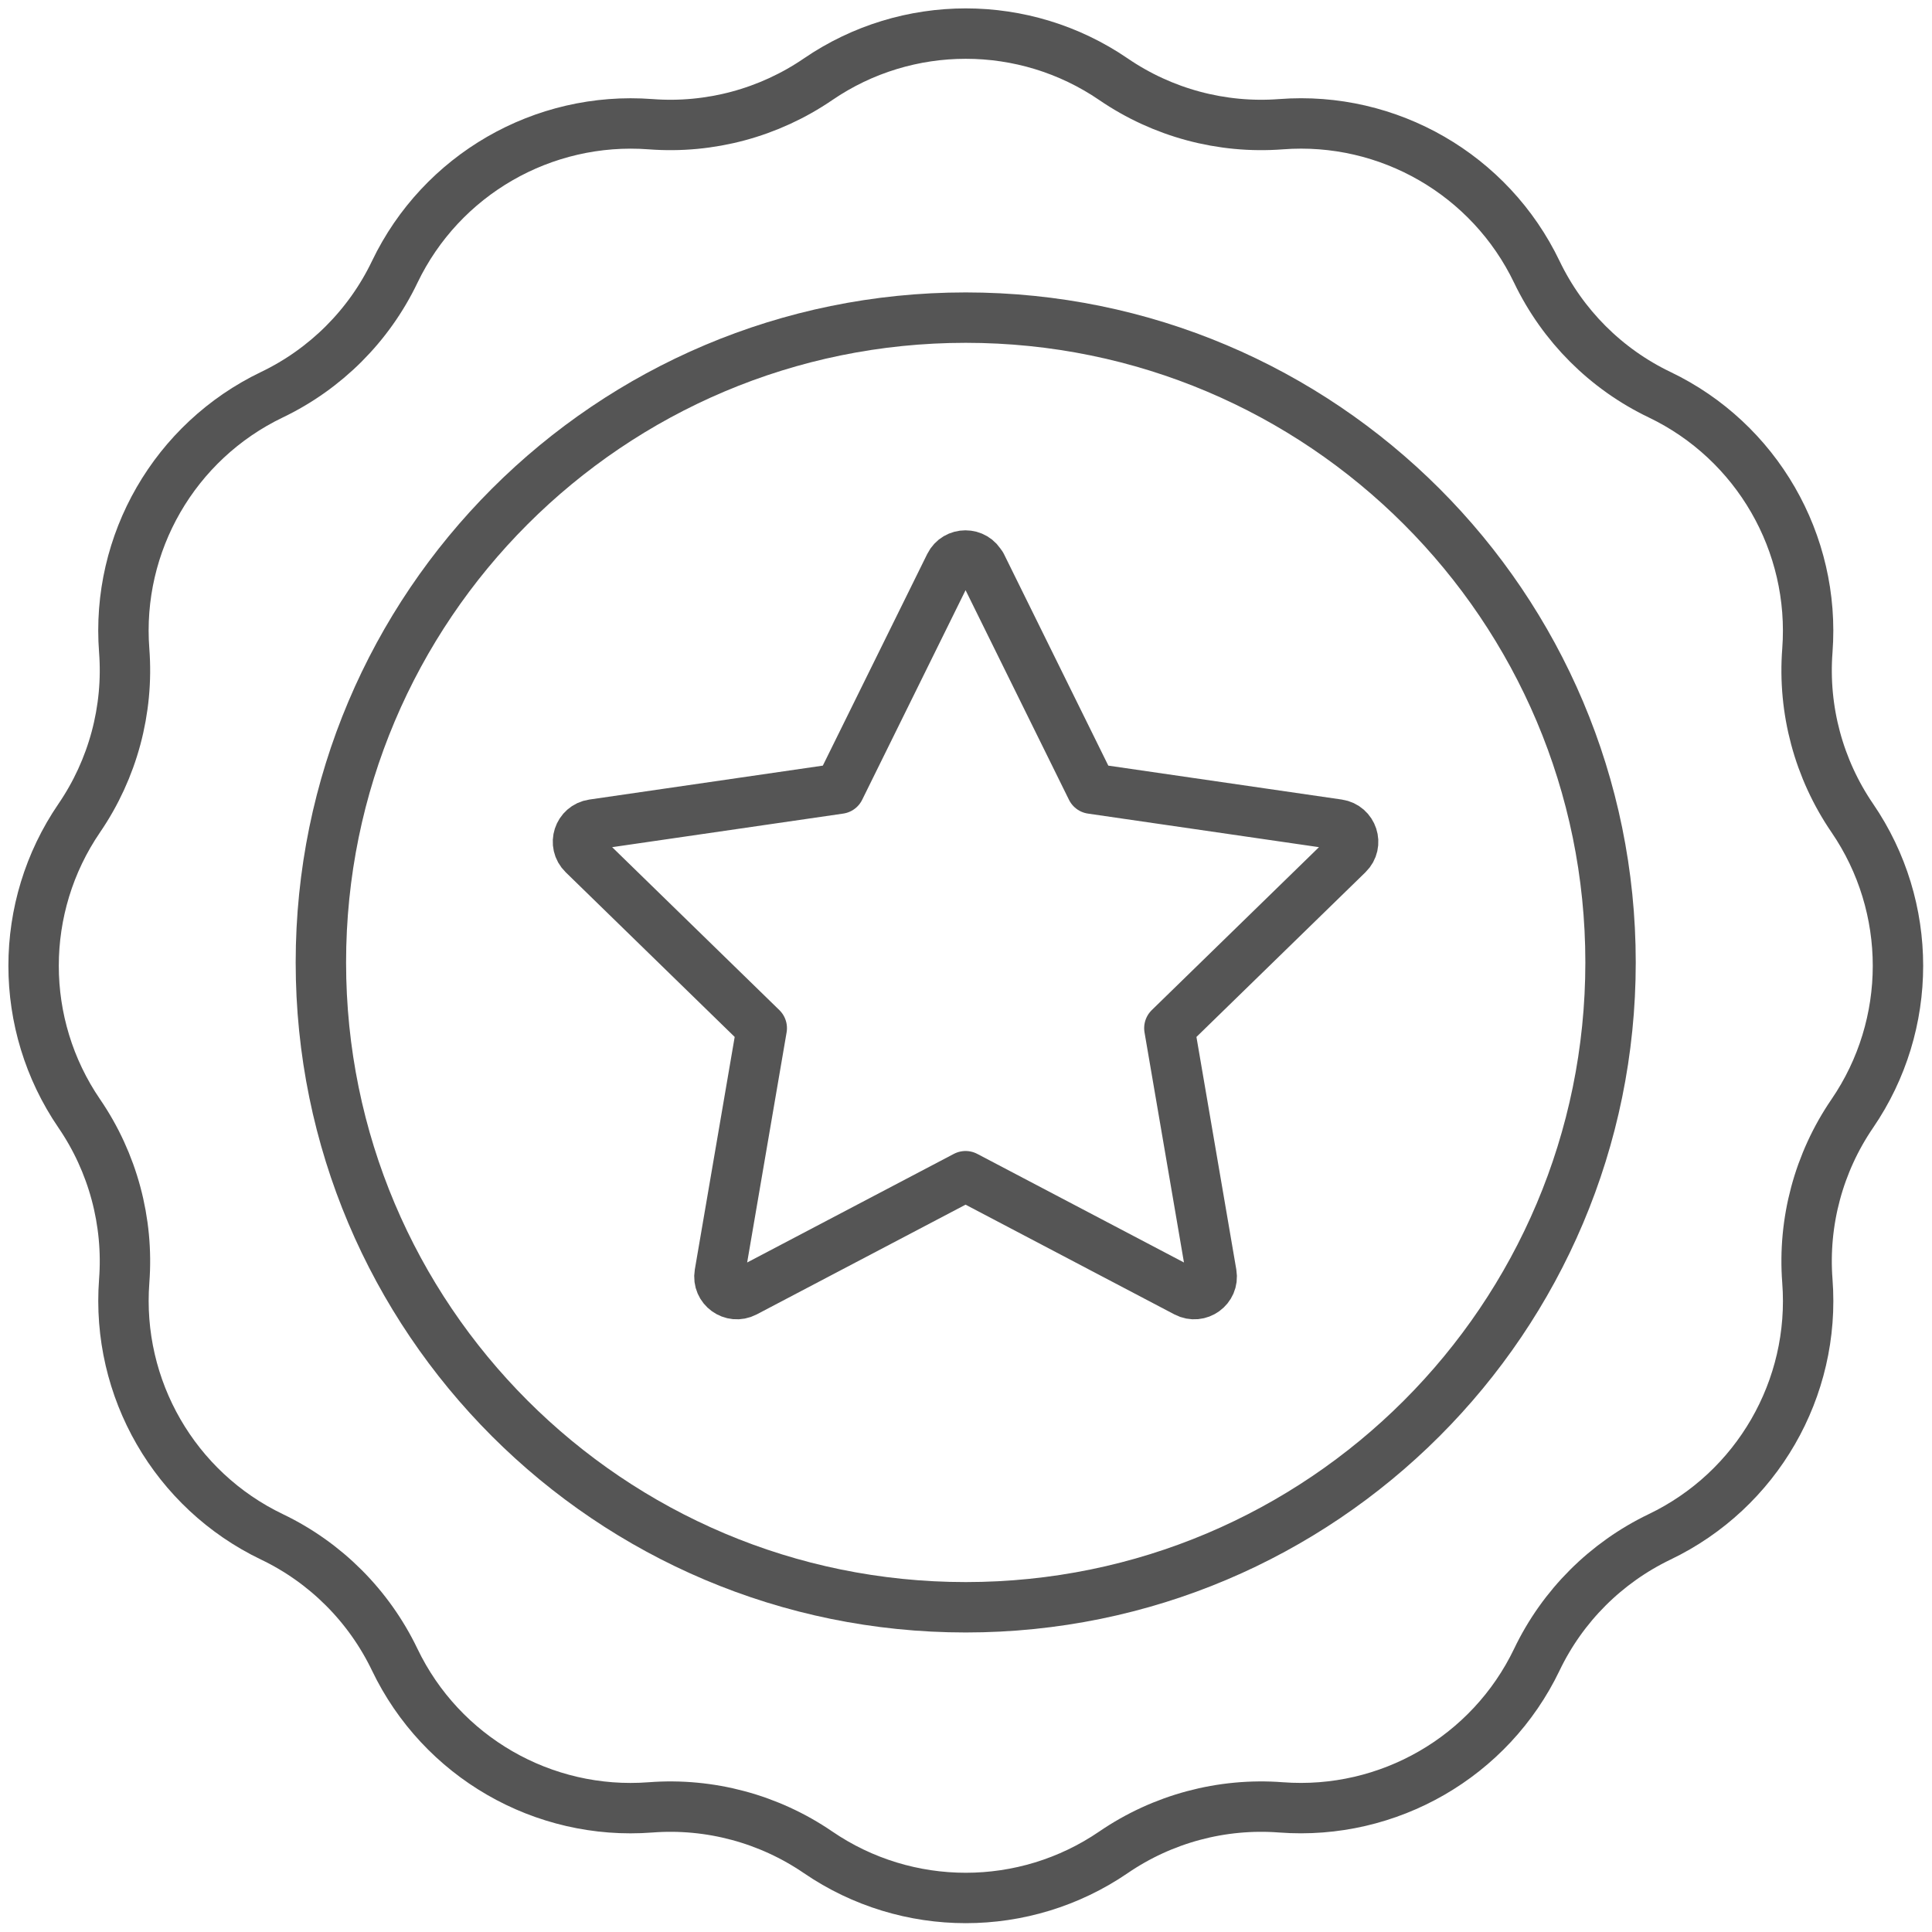 <?xml version="1.0" encoding="UTF-8"?> <svg xmlns="http://www.w3.org/2000/svg" width="115" height="115" viewBox="0 0 115 115" fill="none"><path d="M66.279 4.717C69.199 6.715 72.721 7.663 76.251 7.393C82.651 6.902 88.704 10.398 91.48 16.188C93.013 19.38 95.586 21.962 98.786 23.494C104.577 26.271 108.064 32.324 107.582 38.723C107.311 42.254 108.259 45.775 110.257 48.696C113.88 53.995 113.88 60.979 110.257 66.279C108.259 69.199 107.311 72.721 107.582 76.251C108.073 82.651 104.577 88.704 98.786 91.48C95.595 93.013 93.013 95.586 91.48 98.786C88.704 104.577 82.651 108.064 76.251 107.582C72.721 107.311 69.199 108.259 66.279 110.257C60.979 113.88 53.995 113.88 48.696 110.257C45.775 108.259 42.254 107.311 38.723 107.582C32.324 108.073 26.271 104.577 23.494 98.786C21.962 95.595 19.388 93.013 16.188 91.48C10.398 88.704 6.91 82.651 7.393 76.251C7.663 72.721 6.715 69.199 4.717 66.279C1.094 60.979 1.094 53.995 4.717 48.696C6.715 45.775 7.663 42.254 7.393 38.723C6.902 32.324 10.398 26.271 16.188 23.494C19.38 21.962 21.962 19.388 23.494 16.188C26.271 10.398 32.324 6.91 38.723 7.393C42.254 7.663 45.775 6.715 48.696 4.717C53.995 1.094 60.979 1.094 66.279 4.717Z" stroke="#555555" stroke-width="3" stroke-linecap="round" stroke-linejoin="round"></path><path d="M57.483 95.671C78.681 95.671 95.866 78.487 95.866 57.288C95.866 36.09 78.681 18.906 57.483 18.906C36.285 18.906 19.1 36.09 19.1 57.288C19.1 78.487 36.285 95.671 57.483 95.671Z" stroke="#555555" stroke-width="3" stroke-linecap="round" stroke-linejoin="round"></path><path d="M58.414 33.644L64.975 46.944L79.654 49.077C80.501 49.204 80.848 50.245 80.23 50.846L69.605 61.199L72.111 75.819C72.255 76.666 71.366 77.309 70.604 76.911L57.474 70.012L44.344 76.911C43.582 77.309 42.694 76.666 42.837 75.819L45.343 61.199L34.719 50.846C34.101 50.245 34.44 49.204 35.295 49.077L49.974 46.944L56.535 33.644C56.916 32.874 58.016 32.874 58.397 33.644H58.414Z" stroke="#555555" stroke-width="3" stroke-linecap="round" stroke-linejoin="round"></path></svg> 